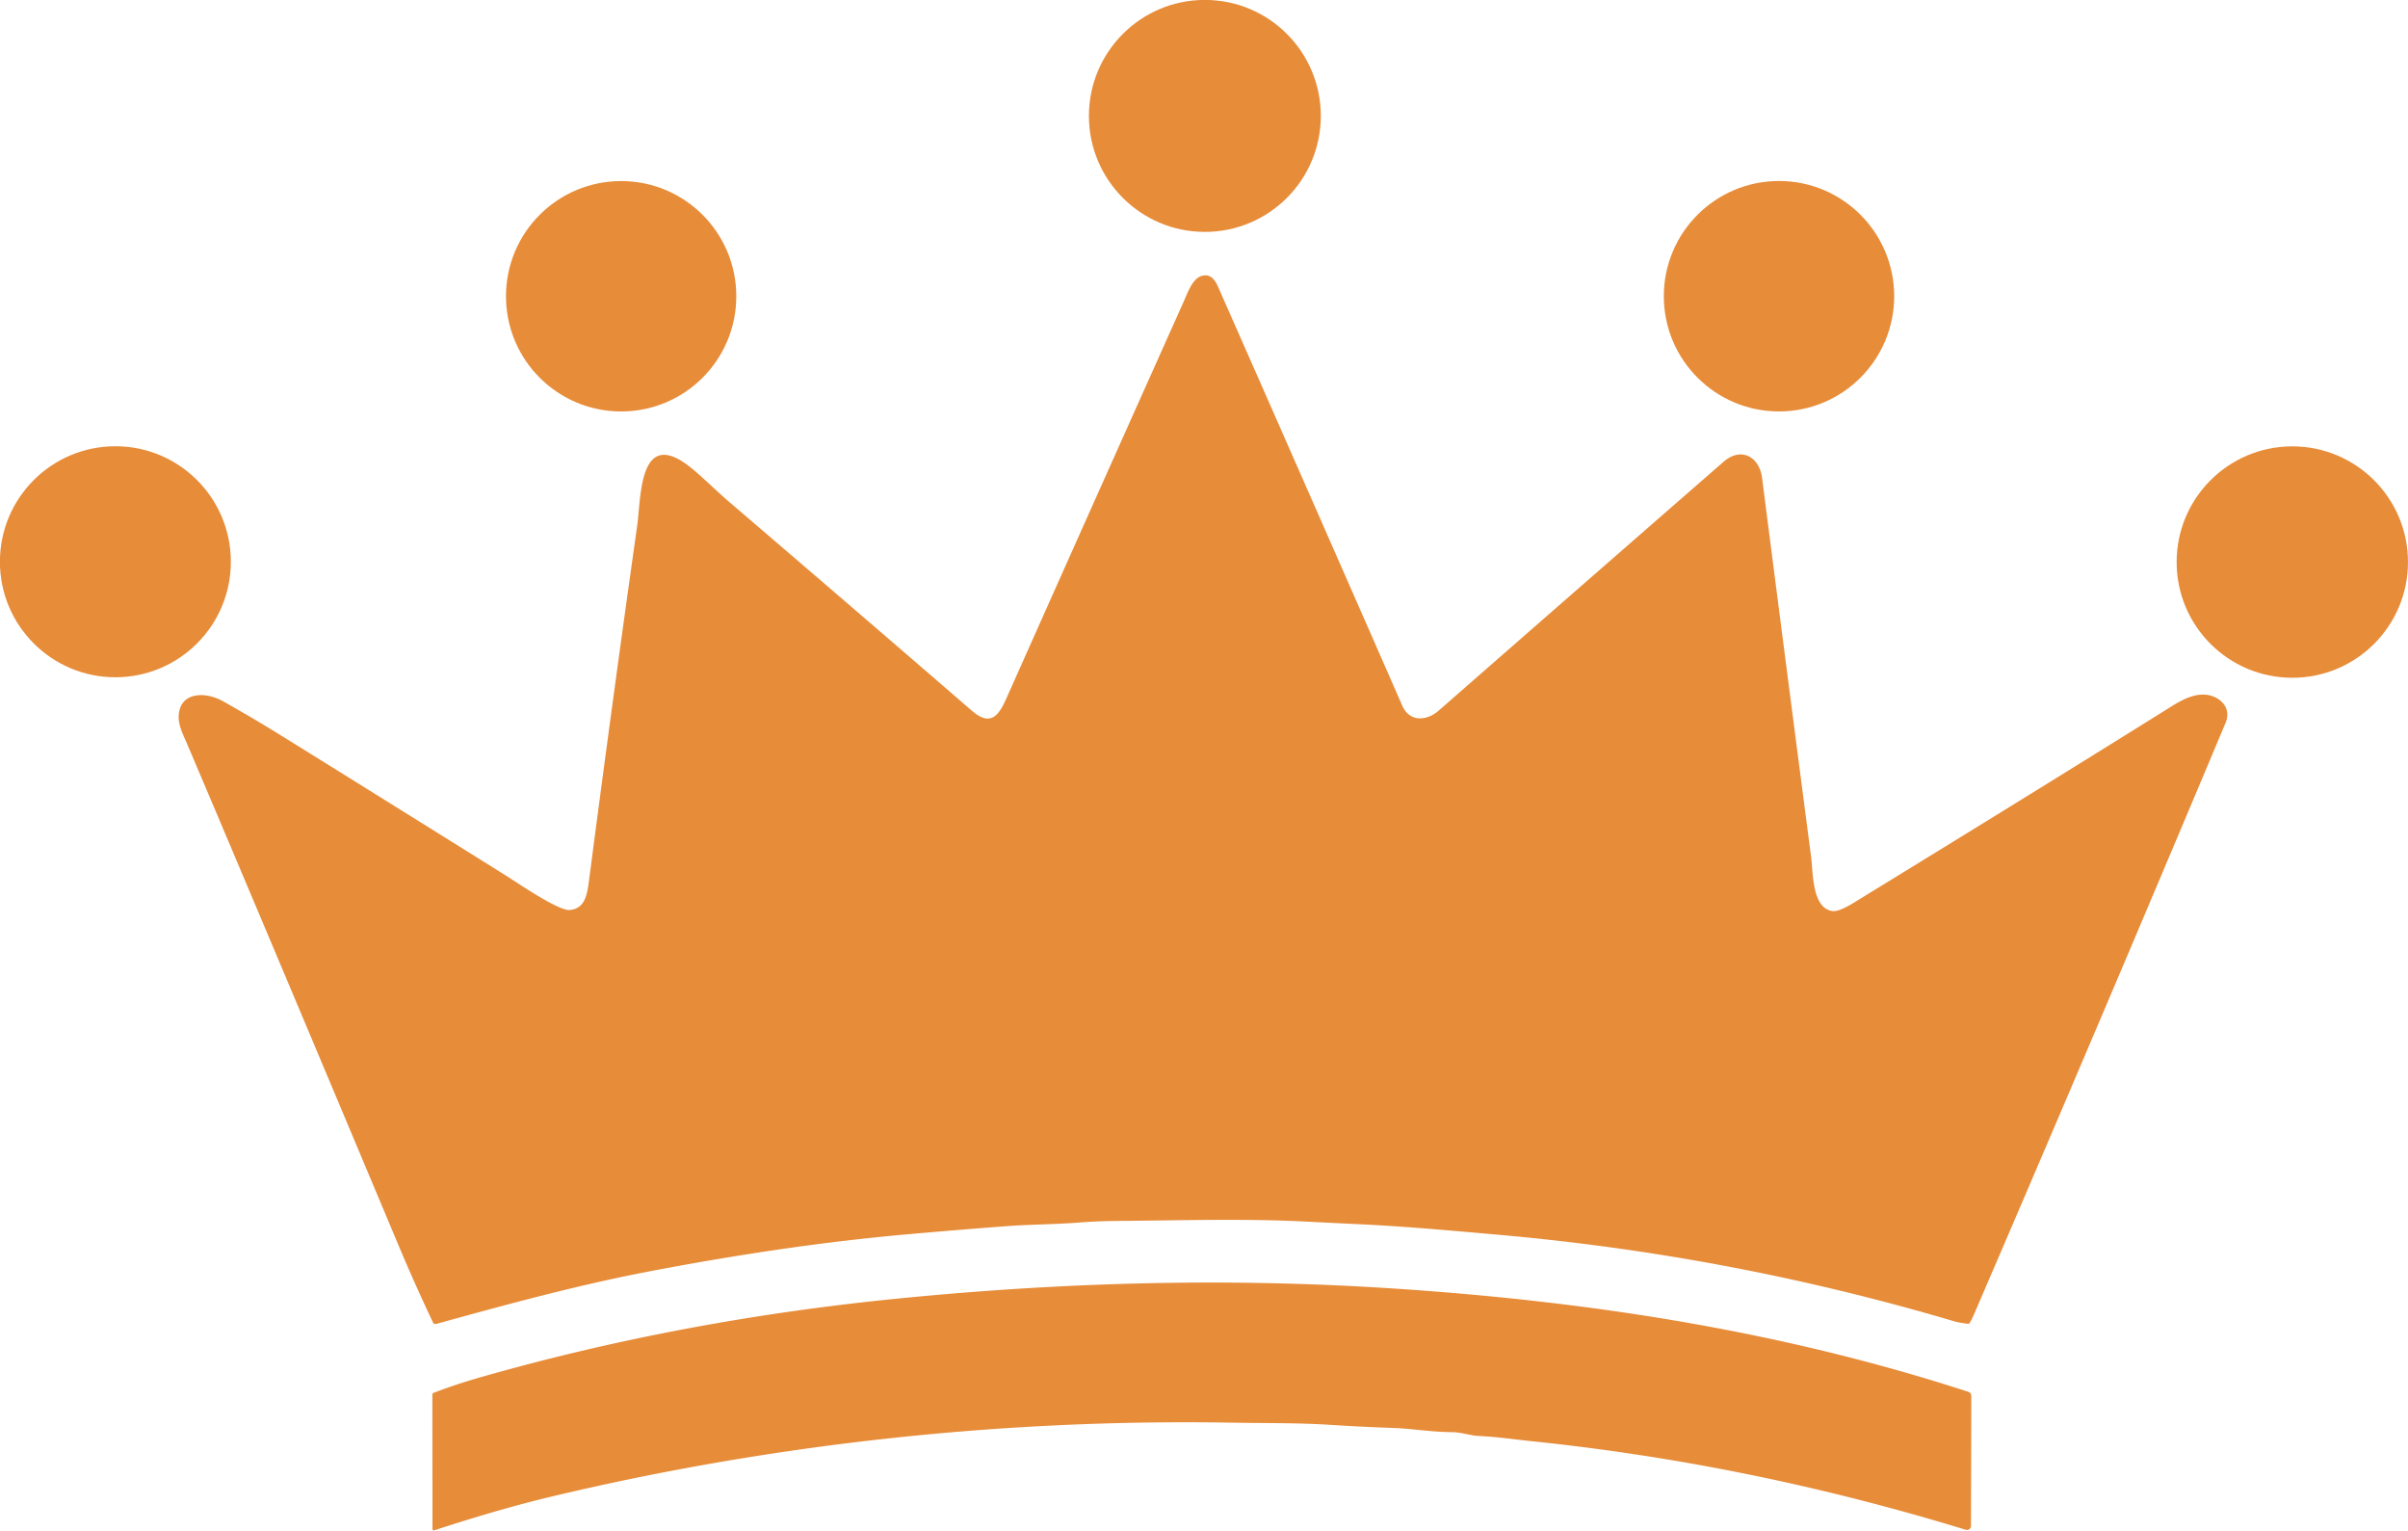 <?xml version="1.0" encoding="UTF-8" standalone="no"?><svg xmlns="http://www.w3.org/2000/svg" xmlns:xlink="http://www.w3.org/1999/xlink" fill="#000000" height="599.9" preserveAspectRatio="xMidYMid meet" version="1" viewBox="40.7 211.7 944.1 599.9" width="944.1" zoomAndPan="magnify"><g id="change1_1"><circle cx="513.09" cy="257.13" fill="#e78c39" r="45.46"/></g><g id="change1_2"><circle cx="284.23" cy="327.82" fill="#e78c39" r="45.15"/></g><g id="change1_3"><circle cx="738.19" cy="327.8" fill="#e78c39" r="45.16"/></g><g id="change1_4"><path d="M 553.89 690.55 C 529.71 689.27 505.22 690.01 481.00 690.22 C 475.28 690.27 470.10 690.37 464.01 690.85 C 454.46 691.61 443.97 691.63 435.35 692.29 Q 416.26 693.73 397.19 695.41 Q 349.80 699.57 295.06 710.06 C 266.78 715.48 239.44 722.96 211.72 730.61 A 1.06 1.06 0.0 0 1 210.48 730.05 Q 203.43 715.22 197.08 700.11 Q 140.95 566.45 114.26 503.74 C 112.62 499.89 110.54 496.00 110.76 492.19 C 111.30 482.75 121.28 482.72 128.08 486.52 Q 139.91 493.15 151.44 500.31 Q 195.32 527.55 239.12 554.92 C 243.65 557.74 259.65 568.81 264.15 568.37 C 269.78 567.81 270.84 562.87 271.54 557.51 Q 280.64 487.58 290.52 417.76 C 292.07 406.86 291.10 378.85 311.25 394.74 C 315.71 398.25 321.57 404.13 326.58 408.42 Q 374.26 449.22 421.73 490.26 C 428.69 496.27 431.98 492.83 435.15 485.70 Q 469.88 407.82 504.75 330.00 C 506.31 326.51 508.23 320.83 511.90 319.83 C 515.26 318.91 517.01 321.24 518.29 324.16 Q 554.50 406.21 590.52 488.35 C 593.35 494.79 600.09 494.31 604.73 490.25 Q 660.54 441.42 716.45 392.70 C 723.40 386.65 730.50 390.80 731.55 398.99 Q 741.08 473.34 750.79 547.66 C 751.59 553.78 751.09 567.45 758.99 568.77 C 761.96 569.26 767.38 565.60 770.16 563.89 Q 841.65 520.08 892.07 488.57 C 896.25 485.96 901.11 483.39 905.95 484.04 C 911.22 484.75 915.72 489.21 913.28 495.01 Q 864.48 611.18 814.62 726.91 Q 813.91 728.56 813.02 730.13 Q 812.76 730.59 812.24 730.54 Q 808.85 730.17 806.74 729.54 Q 719.60 703.74 628.32 695.67 C 608.24 693.90 590.86 692.31 571.84 691.44 Q 562.86 691.02 553.89 690.55 Z" fill="#e78c39"/></g><g id="change1_5"><circle cx="85.94" cy="431.88" fill="#e78c39" r="45.27"/></g><g id="change1_6"><circle cx="939.44" cy="432" fill="#e78c39" r="45.35"/></g><g id="change1_7"><path d="M 523.94 769.31 C 434.76 767.77 344.44 777.47 257.66 798.10 C 241.76 801.88 226.36 806.48 210.94 811.51 A 0.52 0.52 0.0 0 1 210.26 811.02 L 210.22 758.35 Q 210.22 757.81 210.72 757.62 Q 219.20 754.36 227.92 751.85 C 281.91 736.34 336.94 726.19 392.82 720.66 C 457.52 714.25 521.88 712.45 586.80 716.71 C 664.38 721.80 739.47 733.49 812.35 757.20 Q 813.58 757.60 813.58 758.90 L 813.46 809.78 A 1.58 1.58 0.0 0 1 811.42 811.29 Q 726.82 785.35 640.34 776.48 C 634.08 775.84 627.83 774.86 620.25 774.51 C 617.26 774.37 613.60 773.04 609.86 773.03 C 602.25 772.99 594.13 771.64 587.28 771.40 Q 574.62 770.96 561.99 770.15 C 549.37 769.34 537.18 769.54 523.94 769.31 Z" fill="#e78c39"/></g></svg>